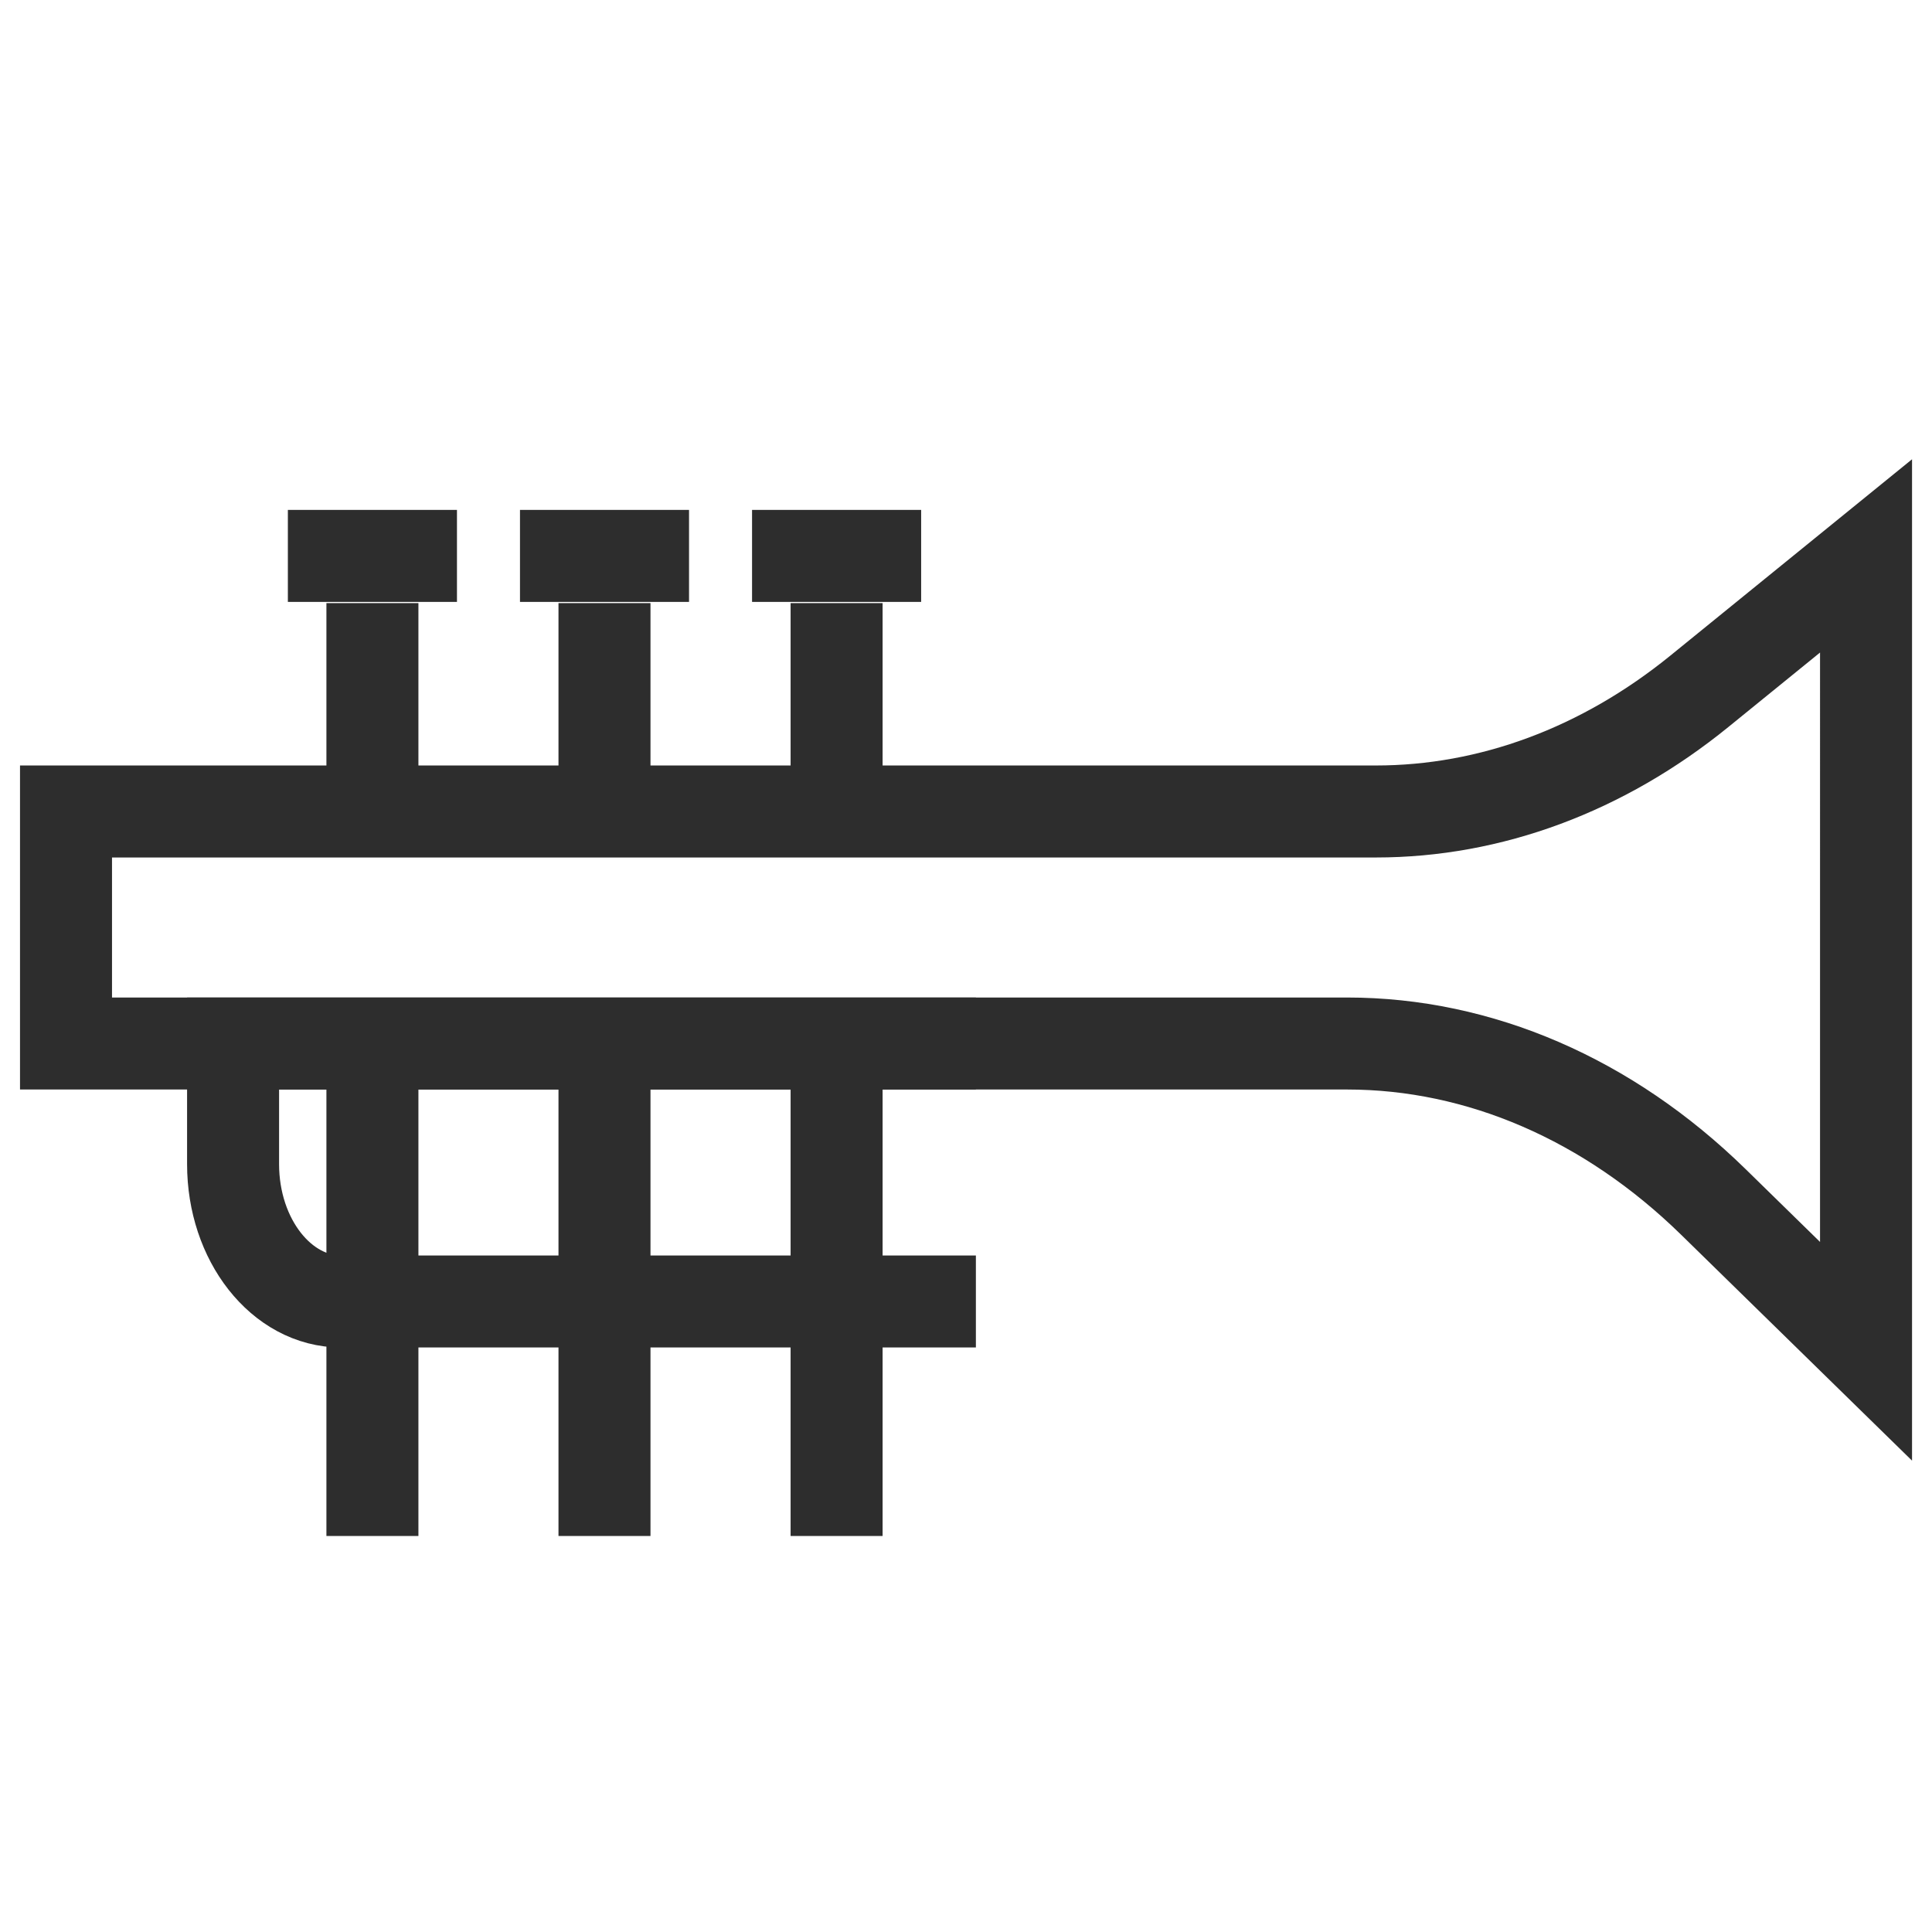 <?xml version="1.0" encoding="UTF-8"?><svg id="Layer_1" xmlns="http://www.w3.org/2000/svg" viewBox="0 0 42 42"><path d="M29.909,17.641H1.435v5.044h27.848c2.881,0,5.681,1.211,7.964,3.444l3.319,3.247V12.085l-3.624,2.944c-2.1,1.706-4.54,2.612-7.032,2.612Z" fill="none" stroke="#2d2d2d" stroke-miterlimit="10" stroke-width="2"/><line x1="8.096" y1="22.685" x2="8.096" y2="33.391" fill="none" stroke="#2d2d2d" stroke-miterlimit="10" stroke-width="2"/><line x1="13.141" y1="22.685" x2="13.141" y2="33.391" fill="none" stroke="#2d2d2d" stroke-miterlimit="10" stroke-width="2"/><line x1="18.187" y1="22.685" x2="18.187" y2="33.391" fill="none" stroke="#2d2d2d" stroke-miterlimit="10" stroke-width="2"/><line x1="8.096" y1="13.111" x2="8.096" y2="17.781" fill="none" stroke="#2d2d2d" stroke-miterlimit="10" stroke-width="2"/><line x1="13.141" y1="13.111" x2="13.141" y2="17.781" fill="none" stroke="#2d2d2d" stroke-miterlimit="10" stroke-width="2"/><line x1="14.979" y1="12.085" x2="11.304" y2="12.085" fill="none" stroke="#2d2d2d" stroke-miterlimit="10" stroke-width="2"/><line x1="9.934" y1="12.085" x2="6.258" y2="12.085" fill="none" stroke="#2d2d2d" stroke-miterlimit="10" stroke-width="2"/><line x1="20.025" y1="12.085" x2="16.349" y2="12.085" fill="none" stroke="#2d2d2d" stroke-miterlimit="10" stroke-width="2"/><line x1="18.187" y1="13.111" x2="18.187" y2="17.781" fill="none" stroke="#2d2d2d" stroke-miterlimit="10" stroke-width="2"/><path d="M21.215,22.685H5.067v2.623c0,1.649,1.052,2.985,2.349,2.985h13.799" fill="none" stroke="#2d2d2d" stroke-miterlimit="10" stroke-width="2"/></svg>
